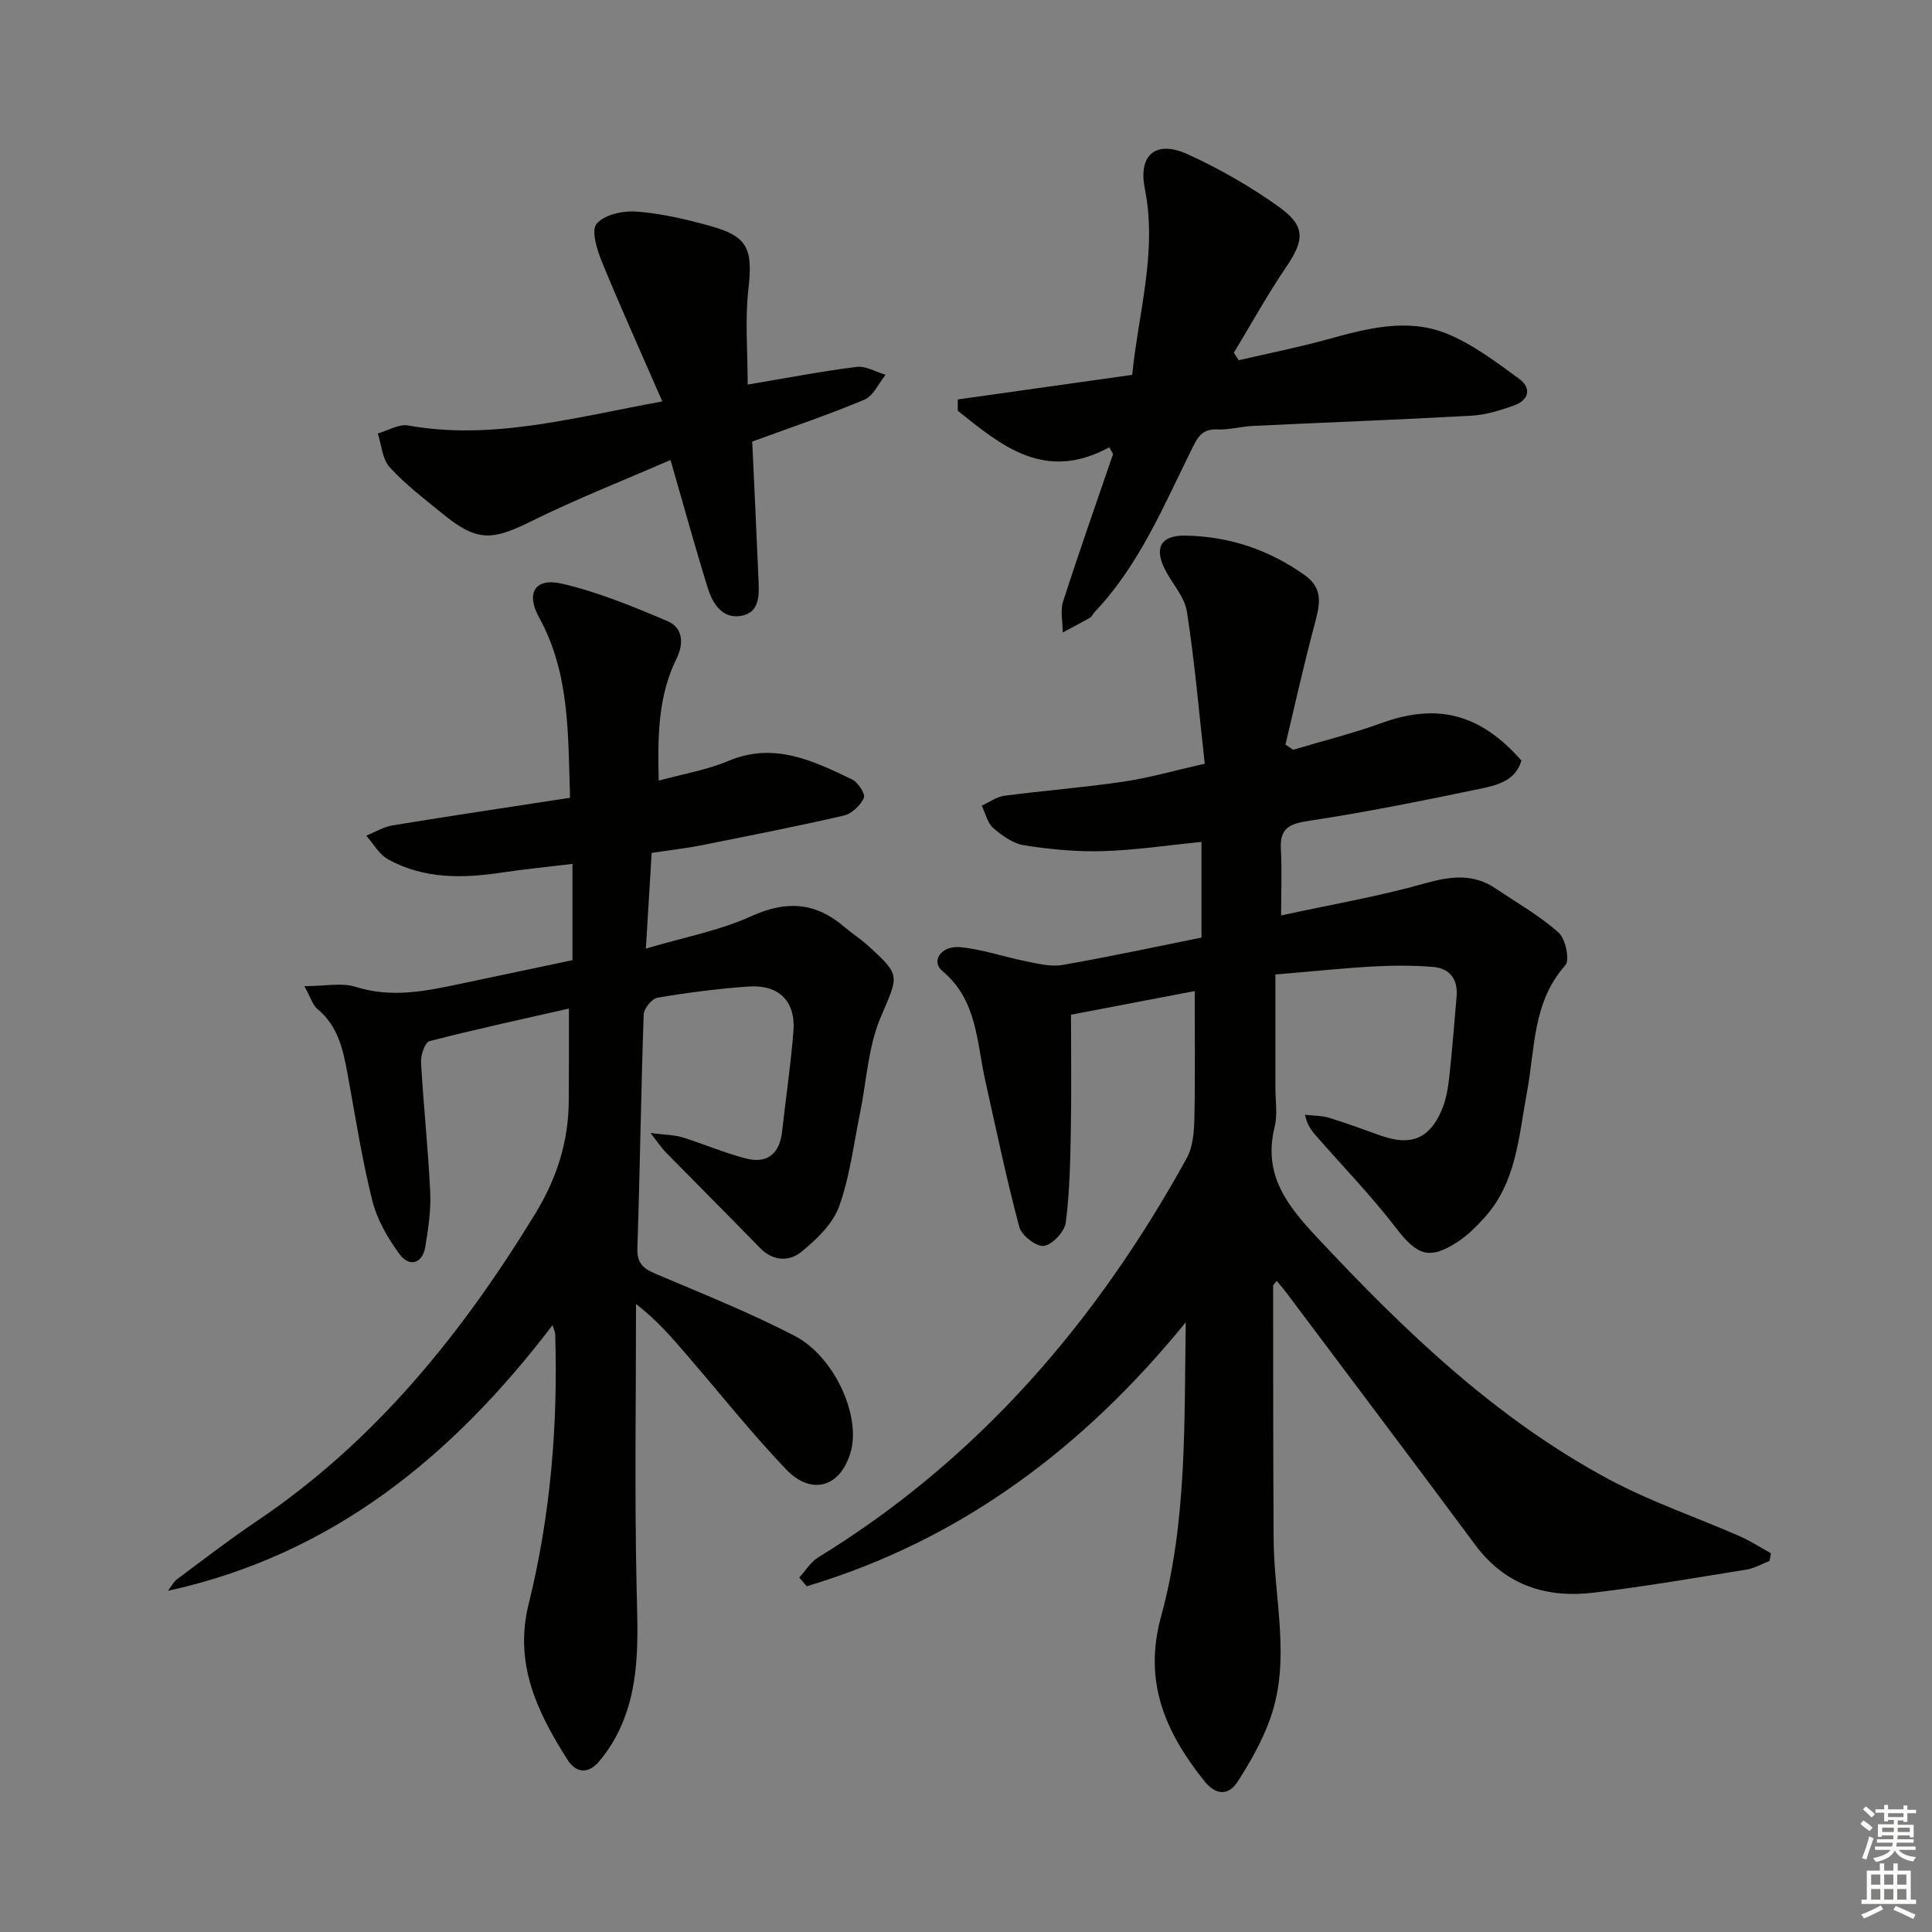 <svg enable-background="new 0 0 400 400" viewBox="0 0 400 400" xmlns="http://www.w3.org/2000/svg"><rect x="0" y="0" width="400" height="400" fill="#808080" stroke="none"/><g fill="#010100"><path d="m264.34 265.2c-.38.49-.75.75-.75 1 .01 17.49 0 34.97.1 52.46.07 12.39 3.63 24.9-.69 37.12-1.63 4.61-4.12 9-6.78 13.12-1.9 2.93-4.51 2.81-6.9-.18-8.01-10.04-12.66-20.48-8.94-34.01 5.41-19.71 4.78-40.17 5.12-60.95-21.08 25.92-46.55 45.11-78.47 54.66-.52-.6-1.03-1.2-1.55-1.8 1.29-1.41 2.35-3.22 3.92-4.18 33.23-20.38 57.68-48.86 76.31-82.68 1.27-2.31 1.51-5.39 1.57-8.13.19-8.73.07-17.46.07-26.44-8.28 1.58-17.04 3.25-25.61 4.89 0 8.12.11 15.89-.03 23.66-.12 6.46-.22 12.97-1.05 19.36-.24 1.89-2.74 4.58-4.52 4.85-1.53.24-4.63-2.15-5.1-3.89-2.68-10.07-4.81-20.29-7.08-30.47-1.77-7.98-1.65-16.56-8.87-22.57-2.4-2-.25-5.29 3.71-4.92 4.57.43 9.02 2.01 13.56 2.91 2.49.49 5.16 1.2 7.58.78 9.63-1.67 19.19-3.74 28.81-5.67 0-6.81 0-13.26 0-19.82-6.97.7-13.67 1.72-20.4 1.92-5.43.16-10.94-.37-16.32-1.21-2.29-.36-4.57-2-6.4-3.59-1.21-1.06-1.61-3.05-2.37-4.62 1.57-.71 3.09-1.84 4.72-2.05 8.22-1.08 16.51-1.71 24.71-2.93 5.38-.8 10.65-2.33 16.74-3.71-1.21-10.83-2.09-21.23-3.7-31.51-.48-3.07-3.08-5.79-4.56-8.74-2.27-4.53-.77-7.07 4.31-6.97 9.03.17 17.25 2.92 24.65 8.19 4.04 2.88 3.07 6.33 2.03 10.23-2.2 8.23-4.04 16.56-6.02 24.85.53.36 1.06.71 1.59 1.07 6.12-1.83 12.34-3.37 18.33-5.54 11.47-4.16 20.4-1.96 28.93 7.78-1.18 4.13-4.95 5.08-8.37 5.8-11.84 2.47-23.7 4.87-35.65 6.68-4.03.61-6.03 1.52-5.78 5.87.25 4.29.05 8.61.05 13.71 10.18-2.21 20.15-3.92 29.82-6.65 5.3-1.49 9.96-2.06 14.63 1.09 4.39 2.96 9.06 5.61 12.99 9.1 1.45 1.29 2.37 5.7 1.41 6.78-6.83 7.63-6.26 17.3-7.95 26.29-1.71 9.12-2.14 18.61-8.82 25.98-1.66 1.83-3.46 3.64-5.51 4.98-5.9 3.85-8.41 2.81-12.77-2.85-5.04-6.56-10.82-12.55-16.29-18.78-1.03-1.17-2.08-2.33-2.56-4.66 1.66.19 3.39.14 4.97.61 3.65 1.11 7.23 2.48 10.84 3.74 6.07 2.12 9.91.62 12.44-5.21.91-2.09 1.33-4.45 1.59-6.74.63-5.61 1.04-11.24 1.54-16.86.32-3.64-1.42-5.9-4.95-6.17-4.1-.32-8.25-.31-12.36-.08-6.29.35-12.55 1.02-20.2 1.66 0 8.02.01 15.8 0 23.57 0 2.67.47 5.46-.16 7.98-2.44 9.86 2.47 16.14 8.85 22.96 18.07 19.32 36.98 37.5 60.47 50.07 8.6 4.6 17.96 7.77 26.93 11.7 2.25.99 4.34 2.36 6.51 3.55-.1.53-.2 1.06-.3 1.59-1.61.62-3.16 1.54-4.83 1.8-10.49 1.69-20.97 3.49-31.51 4.76-9.84 1.19-18.35-1.49-24.59-9.89-12.79-17.24-25.73-34.38-38.61-51.56-.76-1.06-1.61-2.03-2.48-3.09z"/><path d="m117.79 208.81c-9.58 2.18-19.27 4.27-28.87 6.75-.93.24-1.84 2.9-1.75 4.38.5 8.96 1.48 17.89 1.9 26.84.18 3.77-.4 7.62-1.02 11.37-.61 3.62-3.37 4.12-5.26 1.6-2.49-3.33-4.72-7.24-5.72-11.23-2.17-8.68-3.53-17.57-5.15-26.38-.91-4.96-1.99-9.75-6.18-13.22-1.01-.83-1.41-2.39-2.73-4.75 4.32 0 7.75-.77 10.64.15 7.37 2.34 14.41.9 21.55-.61 7.78-1.65 15.57-3.28 23.32-4.92 0-6.55 0-12.83 0-19.93-5.09.62-9.79 1.07-14.45 1.77-8.21 1.24-16.32 1.43-23.81-2.77-1.81-1.02-2.97-3.2-4.43-4.85 1.82-.73 3.58-1.82 5.47-2.13 12.1-1.98 24.23-3.79 36.72-5.71-.43-13.11-.01-25.74-6.41-37.33-2.77-5.02-.87-8.29 4.72-7 7.49 1.73 14.75 4.74 21.87 7.76 3.23 1.37 3.4 4.64 1.87 7.76-3.81 7.73-3.93 15.98-3.69 25.27 5.06-1.4 9.95-2.21 14.4-4.08 9.47-3.99 17.55-.06 25.66 3.84 1.22.59 2.78 3.05 2.42 3.81-.73 1.55-2.5 3.27-4.14 3.65-9.85 2.27-19.78 4.22-29.7 6.19-3.08.61-6.2.95-10.1 1.54-.37 6.19-.75 12.4-1.2 19.82 7.87-2.34 15.23-3.71 21.85-6.72 7.3-3.32 13.34-2.86 19.27 2.25 1.51 1.3 3.22 2.37 4.69 3.7 7.17 6.48 6.48 6.22 2.74 15.15-2.56 6.12-2.87 13.17-4.23 19.79-1.33 6.46-2.1 13.14-4.34 19.28-1.32 3.6-4.66 6.78-7.77 9.32-2.52 2.06-5.88 1.98-8.58-.8-6.48-6.65-13.04-13.21-19.54-19.83-.77-.78-1.37-1.72-3.13-3.96 3.17.41 4.97.39 6.6.89 4.42 1.37 8.7 3.23 13.16 4.38 4.41 1.14 6.97-.98 7.48-5.55.77-6.92 1.8-13.82 2.35-20.76.5-6.25-3-9.74-9.35-9.29-6.29.45-12.57 1.26-18.79 2.31-1.16.2-2.82 2.25-2.86 3.49-.56 16.13-.77 32.28-1.31 48.41-.11 3.17 1.31 4.22 3.88 5.31 9.62 4.09 19.37 7.98 28.64 12.78 8.29 4.29 13.71 16.49 11.69 23.9-2.02 7.39-8.08 9.36-13.44 3.74-7.11-7.46-13.55-15.55-20.28-23.37-3.2-3.72-6.38-7.46-10.77-10.85 0 19.55-.31 39.1.12 58.64.24 10.71.95 21.3-4.37 31.13-.94 1.74-2.09 3.39-3.36 4.91-2.25 2.69-4.8 2.49-6.58-.32-6.22-9.8-11.11-19.83-8.05-32.18 4.54-18.33 6.09-37.03 5.51-55.9-.01-.43-.24-.85-.55-1.9-20.68 27.17-45.6 47.55-79.62 55.01.63-.82 1.12-1.84 1.92-2.43 5.47-4.08 10.88-8.24 16.53-12.05 24.4-16.44 42.31-38.62 57.51-63.47 4.61-7.54 7.01-15.18 7.02-23.79.04-5.95.03-11.91.03-18.81z"/><path d="m229.66 92.61c-13.38 7.27-22.32-.35-31.37-7.57 0-.78.01-1.56.01-2.34 11.94-1.68 23.88-3.37 36.11-5.09 1.28-12.92 5.23-25.42 2.61-38.58-1.4-7.05 2.35-10.07 8.86-7.1 6.59 3 12.99 6.67 18.88 10.88 5.62 4.02 5.32 6.9 1.48 12.55-3.87 5.71-7.22 11.77-10.79 17.68.34.51.68 1.03 1.02 1.54 6.03-1.4 12.1-2.6 18.06-4.24 8.26-2.27 16.69-4.6 24.92-1.3 5.4 2.17 10.27 5.88 15.04 9.36 2.68 1.95 2.08 4.48-1.13 5.59-2.8.97-5.73 1.91-8.65 2.07-15.1.84-30.21 1.4-45.32 2.12-2.48.12-4.96.85-7.42.73-2.92-.14-3.92 1.44-5.04 3.7-5.91 11.88-10.97 24.29-20.32 34.13-.34.36-.54.92-.94 1.15-1.85 1.06-3.75 2.04-5.64 3.05 0-2.15-.55-4.47.08-6.42 3.28-10.22 6.86-20.35 10.34-30.51-.25-.47-.52-.94-.79-1.4z"/><path d="m137.13 83.11c-4.43-10.14-8.63-19.44-12.5-28.88-1.02-2.5-2.28-6.53-1.11-7.9 1.6-1.88 5.45-2.74 8.23-2.53 5.09.38 10.17 1.57 15.11 2.93 8.06 2.21 9.03 4.76 8.08 13.22-.71 6.33-.14 12.81-.14 19.67 7.94-1.33 15.22-2.74 22.55-3.66 1.9-.24 4 1.05 6 1.64-1.44 1.77-2.53 4.37-4.39 5.15-7.47 3.14-15.18 5.73-23.22 8.67.43 9.42.9 19.03 1.3 28.64.13 3.04.29 6.65-3.4 7.41-3.97.82-6.06-2.37-7.08-5.66-2.61-8.37-4.92-16.83-7.74-26.58-9.84 4.29-19.51 8.08-28.78 12.67-8.27 4.1-11.32 4.27-18.5-1.61-3.74-3.06-7.63-6.01-10.86-9.55-1.53-1.68-1.69-4.62-2.46-6.99 2.1-.6 4.35-2.01 6.29-1.66 17.39 3.11 33.98-1.58 52.62-4.98z"/></g><path d="m385.2 377.6.6-.7c.6.4 1.3.9 1.9 1.5l-.6.7c-.8-.5-1.4-1-1.9-1.5zm.3 7.1c.6-1.4 1.1-2.9 1.5-4.5.3.1.6.3.9.4-.5 1.4-1 2.9-1.5 4.4zm.2-10.1.6-.6c.7.5 1.3 1.1 1.9 1.6l-.7.7c-.6-.6-1.2-1.2-1.8-1.7zm8.4-.8h.8v.9h1.8v.7h-1.8v1.8h-.8v-.3h-1.2v.9h3.3v2.6h-.8v-.4h-2.5c0 .3 0 .6-.1.8h3.4v.7h-3.5c0 .3-.1.6-.1.8h4v.7h-3.5c.7.9 1.9 1.3 3.6 1.5-.2.2-.4.5-.6.9-1.9-.3-3.2-1.1-3.8-2.3-.5 1.1-1.8 2-3.9 2.4-.2-.3-.4-.5-.6-.8 1.9-.4 3.1-.9 3.6-1.7h-3.2v-.7h3.5c.1-.2.1-.5.2-.8h-3.3v-.7h3.4c0-.2 0-.5 0-.8h-2.4v.3h-.8v-2.6h3.3v-.9h-1.2v.3h-.8v-1.8h-1.8v-.7h1.8v-.9h.8v.9h3.2zm-4.4 5.5h2.4c0-.3 0-.6 0-.9h-2.4zm1.2-3.1h3.2v-.8h-3.2zm4.4 2.2h-2.4v.9h2.5v-.9z" fill="#fbfcfa"/><path d="m389.2 385.8h.9v1.5h1.9v-1.5h.9v1.5h2.7v6h1.1v.9h-11.3v-.9h1.1v-6h2.7zm.2 8.7.5.8c-1.2.6-2.5 1.3-4 1.9-.2-.3-.3-.6-.6-.8 1.6-.6 3-1.3 4.1-1.9zm-2-4.3h1.9v-2.1h-1.9zm0 3.1h1.9v-2.2h-1.9zm2.7-3.1h1.9v-2.1h-1.9zm0 3.1h1.9v-2.2h-1.9zm2.4 1.3c1.4.6 2.7 1.2 4.1 1.8l-.5.9c-1.5-.7-2.8-1.4-4.1-1.9zm2.2-6.5h-1.9v2.1h1.9zm-1.9 5.2h1.9v-2.2h-1.9z" fill="#fbfcfa"/></svg>